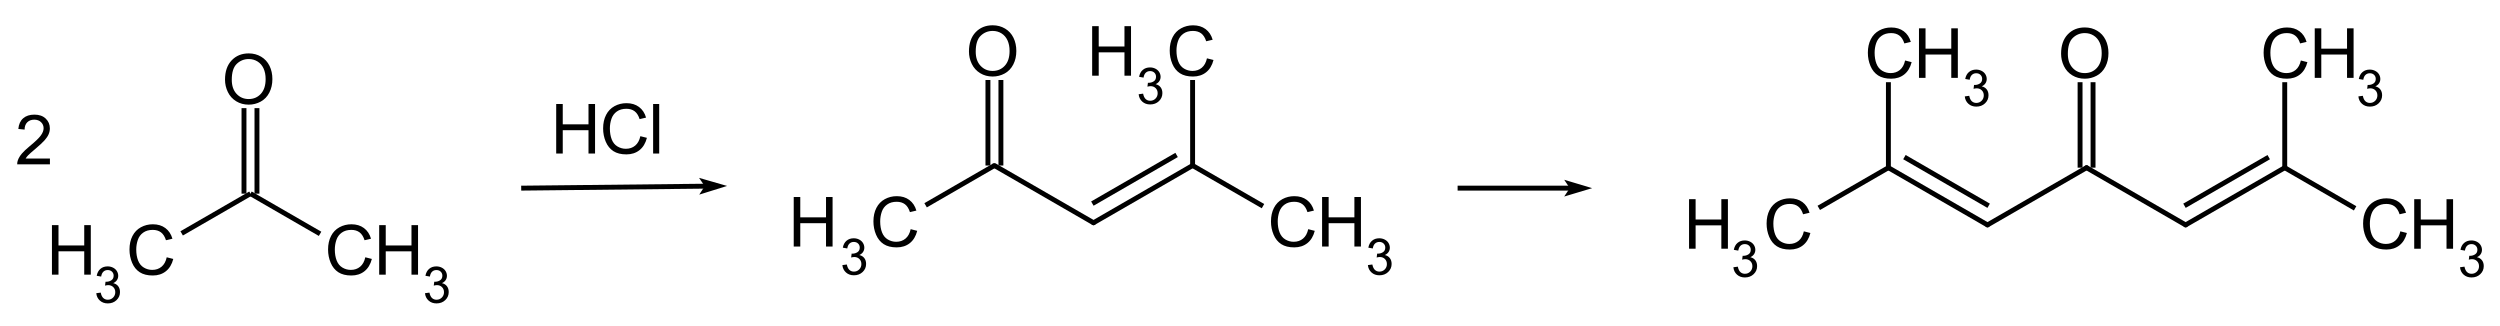 <?xml version="1.0" encoding="UTF-8"?>
<svg xmlns="http://www.w3.org/2000/svg" xmlns:xlink="http://www.w3.org/1999/xlink" width="867pt" height="113pt" viewBox="0 0 867 113" version="1.1">
<g id="surface0">
<path style="stroke: none; fill-rule: evenodd; fill: rgb(0%,0%,0%); opacity: 0;" d="M 15.75 73.5 L 62.25 73.5 L 62.25 96 L 15.75 96 Z M 15.75 73.5 "/>
<path style="fill: none; stroke-width: 0.75; stroke-linecap: butt; stroke-linejoin: miter; stroke: rgb(0%,0%,0%); opacity: 0;stroke-miterlimit: 10;" d="M 15.75 73.5 L 62.25 73.5 L 62.25 96 L 15.75 96 Z M 15.75 73.5 " transform="matrix(1,0,0,1,0,0)"/>
<path style="stroke: none; fill-rule: evenodd; fill: rgb(0%,0%,0%); opacity: 0;" d="M 111.75 73.5 L 147.75 73.5 L 147.75 96 L 111.75 96 Z M 111.75 73.5 "/>
<path style="fill: none; stroke-width: 0.75; stroke-linecap: butt; stroke-linejoin: miter; stroke: rgb(0%,0%,0%); opacity: 0;stroke-miterlimit: 10;" d="M 111.75 73.5 L 147.75 73.5 L 147.75 96 L 111.75 96 Z M 111.75 73.5 " transform="matrix(1,0,0,1,0,0)"/>
<path style="stroke: none; fill-rule: evenodd; fill: rgb(0%,0%,0%); opacity: 0;" d="M 76.5 14.25 L 96.75 14.25 L 96.75 36.75 L 76.5 36.75 Z M 76.5 14.25 "/>
<path style="fill: none; stroke-width: 0.75; stroke-linecap: butt; stroke-linejoin: miter; stroke: rgb(0%,0%,0%); opacity: 0;stroke-miterlimit: 10;" d="M 76.5 14.25 L 96.75 14.25 L 96.75 36.75 L 76.5 36.75 Z M 76.5 14.25 " transform="matrix(1,0,0,1,0,0)"/>
<path style="fill: none; stroke-width: 1.701; stroke-linecap: butt; stroke-linejoin: round; stroke: rgb(0%,0%,0%); opacity: 1;stroke-miterlimit: 10;" d="M 63 80.936 L 86.865 67.155 " transform="matrix(1,0,0,1,0,0)"/>
<path style="fill: none; stroke-width: 1.701; stroke-linecap: butt; stroke-linejoin: round; stroke: rgb(0%,0%,0%); opacity: 1;stroke-miterlimit: 10;" d="M 86.865 67.155 L 111 81.092 " transform="matrix(1,0,0,1,0,0)"/>
<path style="fill: none; stroke-width: 1.701; stroke-linecap: butt; stroke-linejoin: round; stroke: rgb(0%,0%,0%); opacity: 1;stroke-miterlimit: 10;" d="M 84.615 67.155 L 84.615 37.5 " transform="matrix(1,0,0,1,0,0)"/>
<path style="fill: none; stroke-width: 1.701; stroke-linecap: butt; stroke-linejoin: round; stroke: rgb(0%,0%,0%); opacity: 1;stroke-miterlimit: 10;" d="M 89.115 67.155 L 89.115 37.5 " transform="matrix(1,0,0,1,0,0)"/>
<path style="stroke: none; fill-rule: evenodd; fill: rgb(0%,0%,0%); opacity: 1;" d="M 18.013 95.25 L 18.013 78.073 L 20.286 78.073 L 20.286 85.126 L 29.214 85.126 L 29.214 78.073 L 31.487 78.073 L 31.487 95.25 L 29.214 95.25 L 29.214 87.153 L 20.286 87.153 L 20.286 95.25 Z M 33.421 95.25 "/>
<path style="stroke: none; fill-rule: evenodd; fill: rgb(0%,0%,0%); opacity: 1;" d="M 33.386 101.683 L 34.929 101.477 C 35.106 102.352 35.407 102.982 35.833 103.367 C 36.259 103.753 36.777 103.946 37.389 103.946 C 38.114 103.946 38.727 103.694 39.227 103.192 C 39.727 102.689 39.977 102.066 39.977 101.323 C 39.977 100.615 39.745 100.03 39.283 99.57 C 38.82 99.111 38.231 98.881 37.517 98.881 C 37.226 98.881 36.863 98.938 36.429 99.052 L 36.6 97.698 C 36.703 97.709 36.786 97.715 36.849 97.715 C 37.506 97.715 38.097 97.544 38.623 97.201 C 39.148 96.858 39.411 96.329 39.411 95.615 C 39.411 95.049 39.22 94.581 38.837 94.21 C 38.454 93.838 37.96 93.652 37.354 93.652 C 36.754 93.652 36.254 93.841 35.854 94.218 C 35.454 94.595 35.197 95.161 35.083 95.915 L 33.54 95.641 C 33.729 94.607 34.157 93.805 34.826 93.237 C 35.494 92.668 36.326 92.384 37.32 92.384 C 38.006 92.384 38.637 92.531 39.214 92.825 C 39.791 93.12 40.233 93.521 40.538 94.03 C 40.844 94.538 40.997 95.078 40.997 95.649 C 40.997 96.192 40.851 96.686 40.56 97.132 C 40.268 97.578 39.837 97.932 39.266 98.195 C 40.008 98.366 40.585 98.722 40.997 99.262 C 41.408 99.802 41.614 100.478 41.614 101.289 C 41.614 102.386 41.214 103.316 40.414 104.079 C 39.614 104.841 38.603 105.223 37.38 105.223 C 36.277 105.223 35.362 104.894 34.633 104.237 C 33.905 103.58 33.489 102.729 33.386 101.683 Z M 42.411 105 "/>
<path style="stroke: none; fill-rule: evenodd; fill: rgb(0%,0%,0%); opacity: 1;" d="M 57.82 89.227 L 60.093 89.802 C 59.616 91.668 58.759 93.092 57.521 94.072 C 56.283 95.053 54.769 95.543 52.98 95.543 C 51.129 95.543 49.623 95.166 48.463 94.412 C 47.303 93.658 46.421 92.567 45.815 91.137 C 45.21 89.708 44.907 88.173 44.907 86.532 C 44.907 84.744 45.249 83.183 45.933 81.851 C 46.616 80.52 47.589 79.508 48.85 78.817 C 50.112 78.125 51.5 77.78 53.016 77.78 C 54.734 77.78 56.179 78.217 57.351 79.092 C 58.523 79.967 59.339 81.197 59.8 82.783 L 57.562 83.31 C 57.163 82.06 56.585 81.15 55.828 80.58 C 55.07 80.01 54.117 79.725 52.969 79.725 C 51.649 79.725 50.545 80.041 49.659 80.674 C 48.772 81.307 48.149 82.156 47.79 83.222 C 47.43 84.289 47.251 85.388 47.251 86.521 C 47.251 87.981 47.464 89.257 47.889 90.346 C 48.315 91.436 48.977 92.25 49.875 92.789 C 50.774 93.328 51.746 93.598 52.793 93.598 C 54.066 93.598 55.144 93.231 56.027 92.496 C 56.91 91.762 57.507 90.673 57.82 89.227 Z M 61.042 95.25 "/>
<path style="stroke: none; fill-rule: evenodd; fill: rgb(0%,0%,0%); opacity: 0;" d="M 15.75 73.5 L 62.25 73.5 L 62.25 100.5 L 15.75 100.5 Z M 15.75 73.5 "/>
<path style="fill: none; stroke-width: 0.75; stroke-linecap: butt; stroke-linejoin: miter; stroke: rgb(0%,0%,0%); opacity: 0;stroke-miterlimit: 10;" d="M 15.75 73.5 L 62.25 73.5 L 62.25 100.5 L 15.75 100.5 Z M 15.75 73.5 " transform="matrix(1,0,0,1,0,0)"/>
<path style="stroke: none; fill-rule: evenodd; fill: rgb(0%,0%,0%); opacity: 1;" d="M 126.687 89.227 L 128.96 89.802 C 128.483 91.668 127.626 93.092 126.388 94.072 C 125.15 95.053 123.636 95.543 121.848 95.543 C 119.996 95.543 118.491 95.166 117.331 94.412 C 116.171 93.658 115.288 92.567 114.682 91.137 C 114.077 89.708 113.774 88.173 113.774 86.532 C 113.774 84.744 114.116 83.183 114.8 81.851 C 115.483 80.52 116.456 79.508 117.717 78.817 C 118.979 78.125 120.367 77.78 121.883 77.78 C 123.601 77.78 125.046 78.217 126.218 79.092 C 127.39 79.967 128.206 81.197 128.667 82.783 L 126.429 83.31 C 126.031 82.06 125.452 81.15 124.695 80.58 C 123.937 80.01 122.984 79.725 121.836 79.725 C 120.516 79.725 119.412 80.041 118.526 80.674 C 117.639 81.307 117.016 82.156 116.657 83.222 C 116.297 84.289 116.118 85.388 116.118 86.521 C 116.118 87.981 116.331 89.257 116.756 90.346 C 117.182 91.436 117.844 92.25 118.742 92.789 C 119.641 93.328 120.613 93.598 121.66 93.598 C 122.933 93.598 124.011 93.231 124.894 92.496 C 125.777 91.762 126.374 90.673 126.687 89.227 Z M 131.501 95.25 L 131.501 78.073 L 133.774 78.073 L 133.774 85.126 L 142.702 85.126 L 142.702 78.073 L 144.976 78.073 L 144.976 95.25 L 142.702 95.25 L 142.702 87.153 L 133.774 87.153 L 133.774 95.25 Z M 146.909 95.25 "/>
<path style="stroke: none; fill-rule: evenodd; fill: rgb(0%,0%,0%); opacity: 1;" d="M 147.386 101.683 L 148.929 101.477 C 149.106 102.352 149.407 102.982 149.833 103.367 C 150.259 103.753 150.777 103.946 151.389 103.946 C 152.114 103.946 152.727 103.694 153.227 103.192 C 153.727 102.689 153.977 102.066 153.977 101.323 C 153.977 100.615 153.745 100.03 153.283 99.57 C 152.82 99.111 152.231 98.881 151.517 98.881 C 151.226 98.881 150.863 98.938 150.429 99.052 L 150.6 97.698 C 150.703 97.709 150.786 97.715 150.849 97.715 C 151.506 97.715 152.097 97.544 152.623 97.201 C 153.148 96.858 153.411 96.329 153.411 95.615 C 153.411 95.049 153.22 94.581 152.837 94.21 C 152.454 93.838 151.96 93.652 151.354 93.652 C 150.754 93.652 150.254 93.841 149.854 94.218 C 149.454 94.595 149.197 95.161 149.083 95.915 L 147.54 95.641 C 147.729 94.607 148.157 93.805 148.826 93.237 C 149.494 92.668 150.326 92.384 151.32 92.384 C 152.006 92.384 152.637 92.531 153.214 92.825 C 153.791 93.12 154.233 93.521 154.538 94.03 C 154.844 94.538 154.997 95.078 154.997 95.649 C 154.997 96.192 154.851 96.686 154.56 97.132 C 154.268 97.578 153.837 97.932 153.266 98.195 C 154.008 98.366 154.585 98.722 154.997 99.262 C 155.408 99.802 155.614 100.478 155.614 101.289 C 155.614 102.386 155.214 103.316 154.414 104.079 C 153.614 104.841 152.603 105.223 151.38 105.223 C 150.277 105.223 149.362 104.894 148.633 104.237 C 147.905 103.58 147.489 102.729 147.386 101.683 Z M 156.411 105 "/>
<path style="stroke: none; fill-rule: evenodd; fill: rgb(0%,0%,0%); opacity: 0;" d="M 111.75 73.5 L 147.75 73.5 L 147.75 100.5 L 111.75 100.5 Z M 111.75 73.5 "/>
<path style="fill: none; stroke-width: 0.75; stroke-linecap: butt; stroke-linejoin: miter; stroke: rgb(0%,0%,0%); opacity: 0;stroke-miterlimit: 10;" d="M 111.75 73.5 L 147.75 73.5 L 147.75 100.5 L 111.75 100.5 Z M 111.75 73.5 " transform="matrix(1,0,0,1,0,0)"/>
<path style="stroke: none; fill-rule: evenodd; fill: rgb(0%,0%,0%); opacity: 1;" d="M 78.036 27.634 C 78.036 24.783 78.802 22.551 80.333 20.938 C 81.864 19.325 83.84 18.518 86.262 18.518 C 87.847 18.518 89.277 18.897 90.55 19.655 C 91.823 20.412 92.794 21.469 93.462 22.824 C 94.13 24.179 94.464 25.716 94.464 27.435 C 94.464 29.177 94.112 30.735 93.409 32.11 C 92.706 33.485 91.71 34.526 90.421 35.233 C 89.132 35.939 87.742 36.293 86.25 36.293 C 84.633 36.293 83.188 35.902 81.915 35.121 C 80.641 34.34 79.677 33.274 79.02 31.922 C 78.364 30.571 78.036 29.142 78.036 27.634 Z M 80.38 27.669 C 80.38 29.739 80.936 31.37 82.049 32.561 C 83.163 33.752 84.559 34.348 86.238 34.348 C 87.949 34.348 89.357 33.746 90.462 32.543 C 91.568 31.34 92.12 29.634 92.12 27.423 C 92.12 26.025 91.884 24.804 91.411 23.761 C 90.939 22.719 90.247 21.91 89.337 21.336 C 88.427 20.762 87.406 20.475 86.273 20.475 C 84.664 20.475 83.28 21.027 82.12 22.133 C 80.96 23.238 80.38 25.084 80.38 27.669 Z M 95.542 36 "/>
<path style="stroke: none; fill-rule: evenodd; fill: rgb(0%,0%,0%); opacity: 0;" d="M 76.5 14.25 L 96.75 14.25 L 96.75 41.25 L 76.5 41.25 Z M 76.5 14.25 "/>
<path style="fill: none; stroke-width: 0.75; stroke-linecap: butt; stroke-linejoin: miter; stroke: rgb(0%,0%,0%); opacity: 0;stroke-miterlimit: 10;" d="M 76.5 14.25 L 96.75 14.25 L 96.75 41.25 L 76.5 41.25 Z M 76.5 14.25 " transform="matrix(1,0,0,1,0,0)"/>
<path style="stroke: none; fill-rule: evenodd; fill: rgb(0%,0%,0%); opacity: 0;" d="M 4.5 35.25 L 19.5 35.25 L 19.5 62.25 L 4.5 62.25 Z M 4.5 35.25 "/>
<path style="fill: none; stroke-width: 0.75; stroke-linecap: butt; stroke-linejoin: miter; stroke: rgb(0%,0%,0%); opacity: 0;stroke-miterlimit: 10;" d="M 4.5 35.25 L 19.5 35.25 L 19.5 62.25 L 4.5 62.25 Z M 4.5 35.25 " transform="matrix(1,0,0,1,0,0)"/>
<path style="stroke: none; fill-rule: evenodd; fill: rgb(0%,0%,0%); opacity: 1;" d="M 17.314 54.973 L 17.314 57 L 5.96 57 C 5.944 56.492 6.026 56.004 6.206 55.535 C 6.495 54.762 6.958 54 7.594 53.251 C 8.231 52.501 9.151 51.634 10.354 50.649 C 12.221 49.118 13.482 47.906 14.138 47.011 C 14.794 46.117 15.123 45.271 15.123 44.474 C 15.123 43.639 14.824 42.934 14.226 42.359 C 13.629 41.785 12.849 41.498 11.889 41.498 C 10.873 41.498 10.061 41.803 9.451 42.412 C 8.842 43.021 8.534 43.865 8.526 44.943 L 6.358 44.72 C 6.507 43.103 7.065 41.871 8.034 41.024 C 9.002 40.176 10.303 39.752 11.936 39.752 C 13.584 39.752 14.888 40.209 15.849 41.123 C 16.81 42.037 17.29 43.17 17.29 44.521 C 17.29 45.209 17.15 45.884 16.868 46.548 C 16.587 47.212 16.12 47.911 15.468 48.646 C 14.816 49.38 13.732 50.388 12.217 51.669 C 10.951 52.731 10.139 53.452 9.78 53.831 C 9.42 54.209 9.123 54.59 8.889 54.973 Z M 18.579 57 "/>
<path style="stroke: none; fill-rule: evenodd; fill: rgb(0%,0%,0%); opacity: 0;" d="M 4.5 35.25 L 19.5 35.25 L 19.5 62.25 L 4.5 62.25 Z M 4.5 35.25 "/>
<path style="fill: none; stroke-width: 0.75; stroke-linecap: butt; stroke-linejoin: miter; stroke: rgb(0%,0%,0%); opacity: 0;stroke-miterlimit: 10;" d="M 4.5 35.25 L 19.5 35.25 L 19.5 62.25 L 4.5 62.25 Z M 4.5 35.25 " transform="matrix(1,0,0,1,0,0)"/>
<path style="fill: none; stroke-width: 1.701; stroke-linecap: butt; stroke-linejoin: round; stroke: rgb(0%,0%,0%); opacity: 1;stroke-miterlimit: 10;" d="M 180.75 65.25 L 244.853 64.564 " transform="matrix(1,0,0,1,0,0)"/>
<path style="stroke: none; fill-rule: evenodd; fill: rgb(0%,0%,0%); opacity: 1;" d="M 250.852 64.5 L 243.329 62.33 L 244.853 64.564 L 243.377 66.83 Z M 250.852 64.5 "/>
<path style="fill: none; stroke-width: 0.75; stroke-linecap: butt; stroke-linejoin: miter; stroke: rgb(0%,0%,0%); opacity: 1;stroke-miterlimit: 10;" d="M 250.852 64.5 L 243.329 62.33 L 244.853 64.564 L 243.377 66.83 Z M 250.852 64.5 " transform="matrix(1,0,0,1,0,0)"/>
<path style="stroke: none; fill-rule: evenodd; fill: rgb(0%,0%,0%); opacity: 0;" d="M 190.5 31.5 L 231.75 31.5 L 231.75 58.5 L 190.5 58.5 Z M 190.5 31.5 "/>
<path style="fill: none; stroke-width: 0.75; stroke-linecap: butt; stroke-linejoin: miter; stroke: rgb(0%,0%,0%); opacity: 0;stroke-miterlimit: 10;" d="M 190.5 31.5 L 231.75 31.5 L 231.75 58.5 L 190.5 58.5 Z M 190.5 31.5 " transform="matrix(1,0,0,1,0,0)"/>
<path style="stroke: none; fill-rule: evenodd; fill: rgb(0%,0%,0%); opacity: 1;" d="M 192.889 53.25 L 192.889 36.073 L 195.162 36.073 L 195.162 43.126 L 204.09 43.126 L 204.09 36.073 L 206.364 36.073 L 206.364 53.25 L 204.09 53.25 L 204.09 45.153 L 195.162 45.153 L 195.162 53.25 Z M 222.075 47.227 L 224.348 47.802 C 223.871 49.668 223.014 51.092 221.776 52.072 C 220.538 53.053 219.024 53.543 217.235 53.543 C 215.384 53.543 213.878 53.166 212.718 52.412 C 211.558 51.658 210.676 50.567 210.07 49.137 C 209.465 47.708 209.162 46.173 209.162 44.532 C 209.162 42.744 209.504 41.183 210.188 39.851 C 210.871 38.52 211.844 37.508 213.105 36.817 C 214.367 36.125 215.755 35.78 217.271 35.78 C 218.989 35.78 220.434 36.217 221.606 37.092 C 222.778 37.967 223.594 39.197 224.055 40.783 L 221.817 41.31 C 221.418 40.06 220.84 39.15 220.083 38.58 C 219.325 38.01 218.372 37.725 217.224 37.725 C 215.904 37.725 214.8 38.041 213.914 38.674 C 213.027 39.307 212.404 40.156 212.045 41.222 C 211.685 42.289 211.506 43.388 211.506 44.521 C 211.506 45.981 211.719 47.257 212.144 48.346 C 212.57 49.436 213.232 50.25 214.13 50.789 C 215.029 51.328 216.001 51.598 217.048 51.598 C 218.321 51.598 219.399 51.231 220.282 50.496 C 221.165 49.762 221.762 48.673 222.075 47.227 Z M 226.502 53.25 L 226.502 36.073 L 228.611 36.073 L 228.611 53.25 Z M 230.298 53.25 "/>
<path style="stroke: none; fill-rule: evenodd; fill: rgb(0%,0%,0%); opacity: 0;" d="M 190.5 31.5 L 231.75 31.5 L 231.75 58.5 L 190.5 58.5 Z M 190.5 31.5 "/>
<path style="fill: none; stroke-width: 0.75; stroke-linecap: butt; stroke-linejoin: miter; stroke: rgb(0%,0%,0%); opacity: 0;stroke-miterlimit: 10;" d="M 190.5 31.5 L 231.75 31.5 L 231.75 58.5 L 190.5 58.5 Z M 190.5 31.5 " transform="matrix(1,0,0,1,0,0)"/>
<path style="stroke: none; fill-rule: evenodd; fill: rgb(0%,0%,0%); opacity: 0;" d="M 334.5 4.5 L 354.75 4.5 L 354.75 27 L 334.5 27 Z M 334.5 4.5 "/>
<path style="fill: none; stroke-width: 0.75; stroke-linecap: butt; stroke-linejoin: miter; stroke: rgb(0%,0%,0%); opacity: 0;stroke-miterlimit: 10;" d="M 334.5 4.5 L 354.75 4.5 L 354.75 27 L 334.5 27 Z M 334.5 4.5 " transform="matrix(1,0,0,1,0,0)"/>
<path style="stroke: none; fill-rule: evenodd; fill: rgb(0%,0%,0%); opacity: 0;" d="M 273 63.75 L 320.25 63.75 L 320.25 86.25 L 273 86.25 Z M 273 63.75 "/>
<path style="fill: none; stroke-width: 0.75; stroke-linecap: butt; stroke-linejoin: miter; stroke: rgb(0%,0%,0%); opacity: 0;stroke-miterlimit: 10;" d="M 273 63.75 L 320.25 63.75 L 320.25 86.25 L 273 86.25 Z M 273 63.75 " transform="matrix(1,0,0,1,0,0)"/>
<path style="stroke: none; fill-rule: evenodd; fill: rgb(0%,0%,0%); opacity: 0;" d="M 376.5 4.5 L 423 4.5 L 423 27 L 376.5 27 Z M 376.5 4.5 "/>
<path style="fill: none; stroke-width: 0.75; stroke-linecap: butt; stroke-linejoin: miter; stroke: rgb(0%,0%,0%); opacity: 0;stroke-miterlimit: 10;" d="M 376.5 4.5 L 423 4.5 L 423 27 L 376.5 27 Z M 376.5 4.5 " transform="matrix(1,0,0,1,0,0)"/>
<path style="stroke: none; fill-rule: evenodd; fill: rgb(0%,0%,0%); opacity: 0;" d="M 438.75 63.75 L 474.75 63.75 L 474.75 86.25 L 438.75 86.25 Z M 438.75 63.75 "/>
<path style="fill: none; stroke-width: 0.75; stroke-linecap: butt; stroke-linejoin: miter; stroke: rgb(0%,0%,0%); opacity: 0;stroke-miterlimit: 10;" d="M 438.75 63.75 L 474.75 63.75 L 474.75 86.25 L 438.75 86.25 Z M 438.75 63.75 " transform="matrix(1,0,0,1,0,0)"/>
<path style="fill: none; stroke-width: 1.701; stroke-linecap: round; stroke-linejoin: round; stroke: rgb(0%,0%,0%); opacity: 1;stroke-miterlimit: 10;" d="M 344.865 57.405 L 379.23 77.25 " transform="matrix(1,0,0,1,0,0)"/>
<path style="fill: none; stroke-width: 1.701; stroke-linecap: butt; stroke-linejoin: round; stroke: rgb(0%,0%,0%); opacity: 1;stroke-miterlimit: 10;" d="M 342.615 57.405 L 342.615 27.75 " transform="matrix(1,0,0,1,0,0)"/>
<path style="fill: none; stroke-width: 1.701; stroke-linecap: butt; stroke-linejoin: round; stroke: rgb(0%,0%,0%); opacity: 1;stroke-miterlimit: 10;" d="M 347.115 57.405 L 347.115 27.75 " transform="matrix(1,0,0,1,0,0)"/>
<path style="fill: none; stroke-width: 1.701; stroke-linecap: butt; stroke-linejoin: round; stroke: rgb(0%,0%,0%); opacity: 1;stroke-miterlimit: 10;" d="M 413.595 57.405 L 438 71.492 " transform="matrix(1,0,0,1,0,0)"/>
<path style="fill: none; stroke-width: 1.701; stroke-linecap: butt; stroke-linejoin: round; stroke: rgb(0%,0%,0%); opacity: 1;stroke-miterlimit: 10;" d="M 321 71.186 L 344.865 57.405 " transform="matrix(1,0,0,1,0,0)"/>
<path style="fill: none; stroke-width: 1.701; stroke-linecap: butt; stroke-linejoin: round; stroke: rgb(0%,0%,0%); opacity: 1;stroke-miterlimit: 10;" d="M 413.595 57.405 L 413.592 27.75 " transform="matrix(1,0,0,1,0,0)"/>
<path style="fill: none; stroke-width: 1.701; stroke-linecap: butt; stroke-linejoin: round; stroke: rgb(0%,0%,0%); opacity: 1;stroke-miterlimit: 10;" d="M 378.831 70.607 L 408.041 53.738 " transform="matrix(1,0,0,1,0,0)"/>
<path style="fill: none; stroke-width: 1.701; stroke-linecap: round; stroke-linejoin: round; stroke: rgb(0%,0%,0%); opacity: 1;stroke-miterlimit: 10;" d="M 379.23 77.25 L 413.595 57.405 " transform="matrix(1,0,0,1,0,0)"/>
<path style="stroke: none; fill-rule: evenodd; fill: rgb(0%,0%,0%); opacity: 1;" d="M 336.036 17.884 C 336.036 15.033 336.802 12.801 338.333 11.188 C 339.864 9.575 341.84 8.768 344.262 8.768 C 345.847 8.768 347.277 9.147 348.55 9.905 C 349.823 10.662 350.794 11.719 351.462 13.074 C 352.13 14.429 352.464 15.966 352.464 17.685 C 352.464 19.427 352.112 20.985 351.409 22.36 C 350.706 23.735 349.71 24.776 348.421 25.483 C 347.132 26.189 345.742 26.543 344.25 26.543 C 342.633 26.543 341.188 26.152 339.915 25.371 C 338.641 24.59 337.677 23.524 337.02 22.172 C 336.364 20.821 336.036 19.392 336.036 17.884 Z M 338.38 17.919 C 338.38 19.989 338.936 21.62 340.049 22.811 C 341.163 24.002 342.559 24.598 344.238 24.598 C 345.949 24.598 347.357 23.996 348.462 22.793 C 349.568 21.59 350.12 19.884 350.12 17.673 C 350.12 16.275 349.884 15.054 349.411 14.011 C 348.939 12.969 348.247 12.16 347.337 11.586 C 346.427 11.012 345.406 10.725 344.273 10.725 C 342.664 10.725 341.28 11.277 340.12 12.383 C 338.96 13.488 338.38 15.334 338.38 17.919 Z M 353.542 26.25 "/>
<path style="stroke: none; fill-rule: evenodd; fill: rgb(0%,0%,0%); opacity: 0;" d="M 334.5 4.5 L 354.75 4.5 L 354.75 31.5 L 334.5 31.5 Z M 334.5 4.5 "/>
<path style="fill: none; stroke-width: 0.75; stroke-linecap: round; stroke-linejoin: miter; stroke: rgb(0%,0%,0%); opacity: 0;stroke-miterlimit: 10;" d="M 334.5 4.5 L 354.75 4.5 L 354.75 31.5 L 334.5 31.5 Z M 334.5 4.5 " transform="matrix(1,0,0,1,0,0)"/>
<path style="stroke: none; fill-rule: evenodd; fill: rgb(0%,0%,0%); opacity: 1;" d="M 275.263 85.5 L 275.263 68.323 L 277.536 68.323 L 277.536 75.376 L 286.464 75.376 L 286.464 68.323 L 288.737 68.323 L 288.737 85.5 L 286.464 85.5 L 286.464 77.403 L 277.536 77.403 L 277.536 85.5 Z M 290.671 85.5 "/>
<path style="stroke: none; fill-rule: evenodd; fill: rgb(0%,0%,0%); opacity: 1;" d="M 292.136 91.933 L 293.679 91.727 C 293.856 92.602 294.157 93.232 294.583 93.617 C 295.009 94.003 295.527 94.196 296.139 94.196 C 296.864 94.196 297.477 93.944 297.977 93.442 C 298.477 92.939 298.727 92.316 298.727 91.573 C 298.727 90.865 298.495 90.28 298.033 89.82 C 297.57 89.361 296.981 89.131 296.267 89.131 C 295.976 89.131 295.613 89.188 295.179 89.302 L 295.35 87.948 C 295.453 87.959 295.536 87.965 295.599 87.965 C 296.256 87.965 296.847 87.794 297.373 87.451 C 297.898 87.108 298.161 86.579 298.161 85.865 C 298.161 85.299 297.97 84.831 297.587 84.46 C 297.204 84.088 296.71 83.902 296.104 83.902 C 295.504 83.902 295.004 84.091 294.604 84.468 C 294.204 84.845 293.947 85.411 293.833 86.165 L 292.29 85.891 C 292.479 84.857 292.907 84.055 293.576 83.487 C 294.244 82.918 295.076 82.634 296.07 82.634 C 296.756 82.634 297.387 82.781 297.964 83.075 C 298.541 83.37 298.983 83.771 299.288 84.28 C 299.594 84.788 299.747 85.328 299.747 85.899 C 299.747 86.442 299.601 86.936 299.31 87.382 C 299.018 87.828 298.587 88.182 298.016 88.445 C 298.758 88.616 299.335 88.972 299.747 89.512 C 300.158 90.052 300.364 90.728 300.364 91.539 C 300.364 92.636 299.964 93.566 299.164 94.329 C 298.364 95.091 297.353 95.473 296.13 95.473 C 295.027 95.473 294.112 95.144 293.383 94.487 C 292.655 93.83 292.239 92.979 292.136 91.933 Z M 301.161 95.25 "/>
<path style="stroke: none; fill-rule: evenodd; fill: rgb(0%,0%,0%); opacity: 1;" d="M 315.82 79.477 L 318.093 80.052 C 317.616 81.918 316.759 83.342 315.521 84.322 C 314.283 85.303 312.769 85.793 310.98 85.793 C 309.129 85.793 307.623 85.416 306.463 84.662 C 305.303 83.908 304.421 82.817 303.815 81.387 C 303.21 79.958 302.907 78.423 302.907 76.782 C 302.907 74.994 303.249 73.433 303.933 72.101 C 304.616 70.77 305.589 69.758 306.85 69.067 C 308.112 68.375 309.5 68.03 311.016 68.03 C 312.734 68.03 314.179 68.467 315.351 69.342 C 316.523 70.217 317.339 71.447 317.8 73.033 L 315.562 73.56 C 315.163 72.31 314.585 71.4 313.828 70.83 C 313.07 70.26 312.117 69.975 310.969 69.975 C 309.649 69.975 308.545 70.291 307.659 70.924 C 306.772 71.557 306.149 72.406 305.79 73.472 C 305.43 74.539 305.251 75.638 305.251 76.771 C 305.251 78.231 305.464 79.507 305.889 80.596 C 306.315 81.686 306.977 82.5 307.875 83.039 C 308.774 83.578 309.746 83.848 310.793 83.848 C 312.066 83.848 313.144 83.481 314.027 82.746 C 314.91 82.012 315.507 80.923 315.82 79.477 Z M 319.042 85.5 "/>
<path style="stroke: none; fill-rule: evenodd; fill: rgb(0%,0%,0%); opacity: 0;" d="M 273 63.75 L 320.25 63.75 L 320.25 90.75 L 273 90.75 Z M 273 63.75 "/>
<path style="fill: none; stroke-width: 0.75; stroke-linecap: round; stroke-linejoin: miter; stroke: rgb(0%,0%,0%); opacity: 0;stroke-miterlimit: 10;" d="M 273 63.75 L 320.25 63.75 L 320.25 90.75 L 273 90.75 Z M 273 63.75 " transform="matrix(1,0,0,1,0,0)"/>
<path style="stroke: none; fill-rule: evenodd; fill: rgb(0%,0%,0%); opacity: 1;" d="M 378.763 26.25 L 378.763 9.073 L 381.036 9.073 L 381.036 16.126 L 389.964 16.126 L 389.964 9.073 L 392.237 9.073 L 392.237 26.25 L 389.964 26.25 L 389.964 18.153 L 381.036 18.153 L 381.036 26.25 Z M 394.171 26.25 "/>
<path style="stroke: none; fill-rule: evenodd; fill: rgb(0%,0%,0%); opacity: 1;" d="M 394.886 32.683 L 396.429 32.477 C 396.606 33.352 396.907 33.982 397.333 34.367 C 397.759 34.753 398.277 34.946 398.889 34.946 C 399.614 34.946 400.227 34.694 400.727 34.192 C 401.227 33.689 401.477 33.066 401.477 32.323 C 401.477 31.615 401.245 31.03 400.783 30.57 C 400.32 30.111 399.731 29.881 399.017 29.881 C 398.726 29.881 398.363 29.938 397.929 30.052 L 398.1 28.698 C 398.203 28.709 398.286 28.715 398.349 28.715 C 399.006 28.715 399.597 28.544 400.123 28.201 C 400.648 27.858 400.911 27.329 400.911 26.615 C 400.911 26.049 400.72 25.581 400.337 25.21 C 399.954 24.838 399.46 24.652 398.854 24.652 C 398.254 24.652 397.754 24.841 397.354 25.218 C 396.954 25.595 396.697 26.161 396.583 26.915 L 395.04 26.641 C 395.229 25.607 395.657 24.805 396.326 24.237 C 396.994 23.668 397.826 23.384 398.82 23.384 C 399.506 23.384 400.137 23.531 400.714 23.825 C 401.291 24.12 401.733 24.521 402.038 25.03 C 402.344 25.538 402.497 26.078 402.497 26.649 C 402.497 27.192 402.351 27.686 402.06 28.132 C 401.768 28.578 401.337 28.932 400.766 29.195 C 401.508 29.366 402.085 29.722 402.497 30.262 C 402.908 30.802 403.114 31.478 403.114 32.289 C 403.114 33.386 402.714 34.316 401.914 35.079 C 401.114 35.841 400.103 36.223 398.88 36.223 C 397.777 36.223 396.862 35.894 396.133 35.237 C 395.405 34.58 394.989 33.729 394.886 32.683 Z M 403.911 36 "/>
<path style="stroke: none; fill-rule: evenodd; fill: rgb(0%,0%,0%); opacity: 1;" d="M 418.57 20.227 L 420.843 20.802 C 420.366 22.668 419.509 24.092 418.271 25.072 C 417.033 26.053 415.519 26.543 413.73 26.543 C 411.879 26.543 410.373 26.166 409.213 25.412 C 408.053 24.658 407.171 23.567 406.565 22.137 C 405.96 20.708 405.657 19.173 405.657 17.532 C 405.657 15.744 405.999 14.183 406.683 12.851 C 407.366 11.52 408.339 10.508 409.6 9.817 C 410.862 9.125 412.25 8.78 413.766 8.78 C 415.484 8.78 416.929 9.217 418.101 10.092 C 419.273 10.967 420.089 12.197 420.55 13.783 L 418.312 14.31 C 417.913 13.06 417.335 12.15 416.578 11.58 C 415.82 11.01 414.867 10.725 413.719 10.725 C 412.399 10.725 411.295 11.041 410.409 11.674 C 409.522 12.307 408.899 13.156 408.54 14.222 C 408.18 15.289 408.001 16.388 408.001 17.521 C 408.001 18.981 408.214 20.257 408.639 21.346 C 409.065 22.436 409.727 23.25 410.625 23.789 C 411.524 24.328 412.496 24.598 413.543 24.598 C 414.816 24.598 415.894 24.231 416.777 23.496 C 417.66 22.762 418.257 21.673 418.57 20.227 Z M 421.792 26.25 "/>
<path style="stroke: none; fill-rule: evenodd; fill: rgb(0%,0%,0%); opacity: 0;" d="M 376.5 4.5 L 423 4.5 L 423 31.5 L 376.5 31.5 Z M 376.5 4.5 "/>
<path style="fill: none; stroke-width: 0.75; stroke-linecap: round; stroke-linejoin: miter; stroke: rgb(0%,0%,0%); opacity: 0;stroke-miterlimit: 10;" d="M 376.5 4.5 L 423 4.5 L 423 31.5 L 376.5 31.5 Z M 376.5 4.5 " transform="matrix(1,0,0,1,0,0)"/>
<path style="stroke: none; fill-rule: evenodd; fill: rgb(0%,0%,0%); opacity: 1;" d="M 453.687 79.477 L 455.96 80.052 C 455.483 81.918 454.626 83.342 453.388 84.322 C 452.15 85.303 450.636 85.793 448.848 85.793 C 446.996 85.793 445.491 85.416 444.331 84.662 C 443.171 83.908 442.288 82.817 441.682 81.387 C 441.077 79.958 440.774 78.423 440.774 76.782 C 440.774 74.994 441.116 73.433 441.8 72.101 C 442.483 70.77 443.456 69.758 444.717 69.067 C 445.979 68.375 447.367 68.03 448.883 68.03 C 450.601 68.03 452.046 68.467 453.218 69.342 C 454.39 70.217 455.206 71.447 455.667 73.033 L 453.429 73.56 C 453.031 72.31 452.452 71.4 451.695 70.83 C 450.937 70.26 449.984 69.975 448.836 69.975 C 447.516 69.975 446.412 70.291 445.526 70.924 C 444.639 71.557 444.016 72.406 443.657 73.472 C 443.297 74.539 443.118 75.638 443.118 76.771 C 443.118 78.231 443.331 79.507 443.756 80.596 C 444.182 81.686 444.844 82.5 445.742 83.039 C 446.641 83.578 447.613 83.848 448.66 83.848 C 449.933 83.848 451.011 83.481 451.894 82.746 C 452.777 82.012 453.374 80.923 453.687 79.477 Z M 458.501 85.5 L 458.501 68.323 L 460.774 68.323 L 460.774 75.376 L 469.702 75.376 L 469.702 68.323 L 471.976 68.323 L 471.976 85.5 L 469.702 85.5 L 469.702 77.403 L 460.774 77.403 L 460.774 85.5 Z M 473.909 85.5 "/>
<path style="stroke: none; fill-rule: evenodd; fill: rgb(0%,0%,0%); opacity: 1;" d="M 474.386 91.933 L 475.929 91.727 C 476.106 92.602 476.407 93.232 476.833 93.617 C 477.259 94.003 477.777 94.196 478.389 94.196 C 479.114 94.196 479.727 93.944 480.227 93.442 C 480.727 92.939 480.977 92.316 480.977 91.573 C 480.977 90.865 480.745 90.28 480.283 89.82 C 479.82 89.361 479.231 89.131 478.517 89.131 C 478.226 89.131 477.863 89.188 477.429 89.302 L 477.6 87.948 C 477.703 87.959 477.786 87.965 477.849 87.965 C 478.506 87.965 479.097 87.794 479.623 87.451 C 480.148 87.108 480.411 86.579 480.411 85.865 C 480.411 85.299 480.22 84.831 479.837 84.46 C 479.454 84.088 478.96 83.902 478.354 83.902 C 477.754 83.902 477.254 84.091 476.854 84.468 C 476.454 84.845 476.197 85.411 476.083 86.165 L 474.54 85.891 C 474.729 84.857 475.157 84.055 475.826 83.487 C 476.494 82.918 477.326 82.634 478.32 82.634 C 479.006 82.634 479.637 82.781 480.214 83.075 C 480.791 83.37 481.233 83.771 481.538 84.28 C 481.844 84.788 481.997 85.328 481.997 85.899 C 481.997 86.442 481.851 86.936 481.56 87.382 C 481.268 87.828 480.837 88.182 480.266 88.445 C 481.008 88.616 481.585 88.972 481.997 89.512 C 482.408 90.052 482.614 90.728 482.614 91.539 C 482.614 92.636 482.214 93.566 481.414 94.329 C 480.614 95.091 479.603 95.473 478.38 95.473 C 477.277 95.473 476.362 95.144 475.633 94.487 C 474.905 93.83 474.489 92.979 474.386 91.933 Z M 483.411 95.25 "/>
<path style="stroke: none; fill-rule: evenodd; fill: rgb(0%,0%,0%); opacity: 0;" d="M 438.75 63.75 L 474.75 63.75 L 474.75 90.75 L 438.75 90.75 Z M 438.75 63.75 "/>
<path style="fill: none; stroke-width: 0.75; stroke-linecap: round; stroke-linejoin: miter; stroke: rgb(0%,0%,0%); opacity: 0;stroke-miterlimit: 10;" d="M 438.75 63.75 L 474.75 63.75 L 474.75 90.75 L 438.75 90.75 Z M 438.75 63.75 " transform="matrix(1,0,0,1,0,0)"/>
<path style="fill: none; stroke-width: 1.701; stroke-linecap: butt; stroke-linejoin: round; stroke: rgb(0%,0%,0%); opacity: 1;stroke-miterlimit: 10;" d="M 505.5 65.25 L 544.852 65.25 " transform="matrix(1,0,0,1,0,0)"/>
<path style="stroke: none; fill-rule: evenodd; fill: rgb(0%,0%,0%); opacity: 1;" d="M 550.852 65.25 L 543.352 63 L 544.852 65.25 L 543.352 67.5 Z M 550.852 65.25 "/>
<path style="fill: none; stroke-width: 0.75; stroke-linecap: butt; stroke-linejoin: miter; stroke: rgb(0%,0%,0%); opacity: 1;stroke-miterlimit: 10;" d="M 550.852 65.25 L 543.352 63 L 544.852 65.25 L 543.352 67.5 Z M 550.852 65.25 " transform="matrix(1,0,0,1,0,0)"/>
<path style="stroke: none; fill-rule: evenodd; fill: rgb(0%,0%,0%); opacity: 0;" d="M 713.25 5.25 L 733.5 5.25 L 733.5 27.75 L 713.25 27.75 Z M 713.25 5.25 "/>
<path style="fill: none; stroke-width: 0.75; stroke-linecap: butt; stroke-linejoin: miter; stroke: rgb(0%,0%,0%); opacity: 0;stroke-miterlimit: 10;" d="M 713.25 5.25 L 733.5 5.25 L 733.5 27.75 L 713.25 27.75 Z M 713.25 5.25 " transform="matrix(1,0,0,1,0,0)"/>
<path style="stroke: none; fill-rule: evenodd; fill: rgb(0%,0%,0%); opacity: 0;" d="M 583.5 64.5 L 630 64.5 L 630 87 L 583.5 87 Z M 583.5 64.5 "/>
<path style="fill: none; stroke-width: 0.75; stroke-linecap: butt; stroke-linejoin: miter; stroke: rgb(0%,0%,0%); opacity: 0;stroke-miterlimit: 10;" d="M 583.5 64.5 L 630 64.5 L 630 87 L 583.5 87 Z M 583.5 64.5 " transform="matrix(1,0,0,1,0,0)"/>
<path style="stroke: none; fill-rule: evenodd; fill: rgb(0%,0%,0%); opacity: 0;" d="M 645.75 5.25 L 681.75 5.25 L 681.75 27.75 L 645.75 27.75 Z M 645.75 5.25 "/>
<path style="fill: none; stroke-width: 0.75; stroke-linecap: butt; stroke-linejoin: miter; stroke: rgb(0%,0%,0%); opacity: 0;stroke-miterlimit: 10;" d="M 645.75 5.25 L 681.75 5.25 L 681.75 27.75 L 645.75 27.75 Z M 645.75 5.25 " transform="matrix(1,0,0,1,0,0)"/>
<path style="stroke: none; fill-rule: evenodd; fill: rgb(0%,0%,0%); opacity: 0;" d="M 783 5.25 L 819 5.25 L 819 27.75 L 783 27.75 Z M 783 5.25 "/>
<path style="fill: none; stroke-width: 0.75; stroke-linecap: butt; stroke-linejoin: miter; stroke: rgb(0%,0%,0%); opacity: 0;stroke-miterlimit: 10;" d="M 783 5.25 L 819 5.25 L 819 27.75 L 783 27.75 Z M 783 5.25 " transform="matrix(1,0,0,1,0,0)"/>
<path style="stroke: none; fill-rule: evenodd; fill: rgb(0%,0%,0%); opacity: 0;" d="M 817.5 64.5 L 853.5 64.5 L 853.5 87 L 817.5 87 Z M 817.5 64.5 "/>
<path style="fill: none; stroke-width: 0.75; stroke-linecap: butt; stroke-linejoin: miter; stroke: rgb(0%,0%,0%); opacity: 0;stroke-miterlimit: 10;" d="M 817.5 64.5 L 853.5 64.5 L 853.5 87 L 817.5 87 Z M 817.5 64.5 " transform="matrix(1,0,0,1,0,0)"/>
<path style="fill: none; stroke-width: 1.701; stroke-linecap: round; stroke-linejoin: round; stroke: rgb(0%,0%,0%); opacity: 1;stroke-miterlimit: 10;" d="M 689.263 78 L 723.619 58.157 " transform="matrix(1,0,0,1,0,0)"/>
<path style="fill: none; stroke-width: 1.701; stroke-linecap: butt; stroke-linejoin: round; stroke: rgb(0%,0%,0%); opacity: 1;stroke-miterlimit: 10;" d="M 721.369 58.157 L 721.369 28.5 " transform="matrix(1,0,0,1,0,0)"/>
<path style="fill: none; stroke-width: 1.701; stroke-linecap: butt; stroke-linejoin: round; stroke: rgb(0%,0%,0%); opacity: 1;stroke-miterlimit: 10;" d="M 725.869 58.157 L 725.869 28.5 " transform="matrix(1,0,0,1,0,0)"/>
<path style="fill: none; stroke-width: 1.701; stroke-linecap: butt; stroke-linejoin: round; stroke: rgb(0%,0%,0%); opacity: 1;stroke-miterlimit: 10;" d="M 654.898 58.155 L 654.901 28.5 " transform="matrix(1,0,0,1,0,0)"/>
<path style="fill: none; stroke-width: 1.701; stroke-linecap: butt; stroke-linejoin: round; stroke: rgb(0%,0%,0%); opacity: 1;stroke-miterlimit: 10;" d="M 792.346 58.163 L 816.75 72.255 " transform="matrix(1,0,0,1,0,0)"/>
<path style="fill: none; stroke-width: 1.701; stroke-linecap: butt; stroke-linejoin: round; stroke: rgb(0%,0%,0%); opacity: 1;stroke-miterlimit: 10;" d="M 689.662 71.357 L 660.452 54.488 " transform="matrix(1,0,0,1,0,0)"/>
<path style="fill: none; stroke-width: 1.701; stroke-linecap: round; stroke-linejoin: round; stroke: rgb(0%,0%,0%); opacity: 1;stroke-miterlimit: 10;" d="M 689.263 78 L 654.898 58.155 " transform="matrix(1,0,0,1,0,0)"/>
<path style="fill: none; stroke-width: 1.701; stroke-linecap: butt; stroke-linejoin: round; stroke: rgb(0%,0%,0%); opacity: 1;stroke-miterlimit: 10;" d="M 792.346 58.163 L 792.346 28.5 " transform="matrix(1,0,0,1,0,0)"/>
<path style="fill: none; stroke-width: 1.701; stroke-linecap: round; stroke-linejoin: round; stroke: rgb(0%,0%,0%); opacity: 1;stroke-miterlimit: 10;" d="M 723.619 58.157 L 757.975 78 " transform="matrix(1,0,0,1,0,0)"/>
<path style="fill: none; stroke-width: 1.701; stroke-linecap: butt; stroke-linejoin: round; stroke: rgb(0%,0%,0%); opacity: 1;stroke-miterlimit: 10;" d="M 654.898 58.155 L 630.75 72.094 " transform="matrix(1,0,0,1,0,0)"/>
<path style="fill: none; stroke-width: 1.701; stroke-linecap: butt; stroke-linejoin: round; stroke: rgb(0%,0%,0%); opacity: 1;stroke-miterlimit: 10;" d="M 757.577 71.357 L 786.793 54.495 " transform="matrix(1,0,0,1,0,0)"/>
<path style="fill: none; stroke-width: 1.701; stroke-linecap: round; stroke-linejoin: round; stroke: rgb(0%,0%,0%); opacity: 1;stroke-miterlimit: 10;" d="M 757.975 78 L 792.346 58.163 " transform="matrix(1,0,0,1,0,0)"/>
<path style="stroke: none; fill-rule: evenodd; fill: rgb(0%,0%,0%); opacity: 1;" d="M 714.786 18.634 C 714.786 15.783 715.552 13.551 717.083 11.938 C 718.614 10.325 720.59 9.518 723.012 9.518 C 724.597 9.518 726.027 9.897 727.3 10.655 C 728.573 11.412 729.544 12.469 730.212 13.824 C 730.88 15.179 731.214 16.716 731.214 18.435 C 731.214 20.177 730.862 21.735 730.159 23.11 C 729.456 24.485 728.46 25.526 727.171 26.233 C 725.882 26.939 724.492 27.293 723 27.293 C 721.383 27.293 719.938 26.902 718.665 26.121 C 717.391 25.34 716.427 24.274 715.77 22.922 C 715.114 21.571 714.786 20.142 714.786 18.634 Z M 717.13 18.669 C 717.13 20.739 717.686 22.37 718.799 23.561 C 719.913 24.752 721.309 25.348 722.988 25.348 C 724.699 25.348 726.107 24.746 727.212 23.543 C 728.318 22.34 728.87 20.634 728.87 18.423 C 728.87 17.025 728.634 15.804 728.161 14.761 C 727.689 13.719 726.997 12.91 726.087 12.336 C 725.177 11.762 724.156 11.475 723.023 11.475 C 721.414 11.475 720.03 12.027 718.87 13.133 C 717.71 14.238 717.13 16.084 717.13 18.669 Z M 732.292 27 "/>
<path style="stroke: none; fill-rule: evenodd; fill: rgb(0%,0%,0%); opacity: 0;" d="M 713.25 5.25 L 733.5 5.25 L 733.5 32.25 L 713.25 32.25 Z M 713.25 5.25 "/>
<path style="fill: none; stroke-width: 0.75; stroke-linecap: round; stroke-linejoin: miter; stroke: rgb(0%,0%,0%); opacity: 0;stroke-miterlimit: 10;" d="M 713.25 5.25 L 733.5 5.25 L 733.5 32.25 L 713.25 32.25 Z M 713.25 5.25 " transform="matrix(1,0,0,1,0,0)"/>
<path style="stroke: none; fill-rule: evenodd; fill: rgb(0%,0%,0%); opacity: 1;" d="M 585.763 86.25 L 585.763 69.073 L 588.036 69.073 L 588.036 76.126 L 596.964 76.126 L 596.964 69.073 L 599.237 69.073 L 599.237 86.25 L 596.964 86.25 L 596.964 78.153 L 588.036 78.153 L 588.036 86.25 Z M 601.171 86.25 "/>
<path style="stroke: none; fill-rule: evenodd; fill: rgb(0%,0%,0%); opacity: 1;" d="M 601.136 92.683 L 602.679 92.477 C 602.856 93.352 603.157 93.982 603.583 94.367 C 604.009 94.753 604.527 94.946 605.139 94.946 C 605.864 94.946 606.477 94.694 606.977 94.192 C 607.477 93.689 607.727 93.066 607.727 92.323 C 607.727 91.615 607.495 91.03 607.033 90.57 C 606.57 90.111 605.981 89.881 605.267 89.881 C 604.976 89.881 604.613 89.938 604.179 90.052 L 604.35 88.698 C 604.453 88.709 604.536 88.715 604.599 88.715 C 605.256 88.715 605.847 88.544 606.373 88.201 C 606.898 87.858 607.161 87.329 607.161 86.615 C 607.161 86.049 606.97 85.581 606.587 85.21 C 606.204 84.838 605.71 84.652 605.104 84.652 C 604.504 84.652 604.004 84.841 603.604 85.218 C 603.204 85.595 602.947 86.161 602.833 86.915 L 601.29 86.641 C 601.479 85.607 601.907 84.805 602.576 84.237 C 603.244 83.668 604.076 83.384 605.07 83.384 C 605.756 83.384 606.387 83.531 606.964 83.825 C 607.541 84.12 607.983 84.521 608.288 85.03 C 608.594 85.538 608.747 86.078 608.747 86.649 C 608.747 87.192 608.601 87.686 608.31 88.132 C 608.018 88.578 607.587 88.932 607.016 89.195 C 607.758 89.366 608.335 89.722 608.747 90.262 C 609.158 90.802 609.364 91.478 609.364 92.289 C 609.364 93.386 608.964 94.316 608.164 95.079 C 607.364 95.841 606.353 96.223 605.13 96.223 C 604.027 96.223 603.112 95.894 602.383 95.237 C 601.655 94.58 601.239 93.729 601.136 92.683 Z M 610.161 96 "/>
<path style="stroke: none; fill-rule: evenodd; fill: rgb(0%,0%,0%); opacity: 1;" d="M 625.57 80.227 L 627.843 80.802 C 627.366 82.668 626.509 84.092 625.271 85.072 C 624.033 86.053 622.519 86.543 620.73 86.543 C 618.879 86.543 617.373 86.166 616.213 85.412 C 615.053 84.658 614.171 83.567 613.565 82.137 C 612.96 80.708 612.657 79.173 612.657 77.532 C 612.657 75.744 612.999 74.183 613.683 72.851 C 614.366 71.52 615.339 70.508 616.6 69.817 C 617.862 69.125 619.25 68.78 620.766 68.78 C 622.484 68.78 623.929 69.217 625.101 70.092 C 626.273 70.967 627.089 72.197 627.55 73.783 L 625.312 74.31 C 624.913 73.06 624.335 72.15 623.578 71.58 C 622.82 71.01 621.867 70.725 620.719 70.725 C 619.399 70.725 618.295 71.041 617.409 71.674 C 616.522 72.307 615.899 73.156 615.54 74.222 C 615.18 75.289 615.001 76.388 615.001 77.521 C 615.001 78.981 615.214 80.257 615.639 81.346 C 616.065 82.436 616.727 83.25 617.625 83.789 C 618.524 84.328 619.496 84.598 620.543 84.598 C 621.816 84.598 622.894 84.231 623.777 83.496 C 624.66 82.762 625.257 81.673 625.57 80.227 Z M 628.792 86.25 "/>
<path style="stroke: none; fill-rule: evenodd; fill: rgb(0%,0%,0%); opacity: 0;" d="M 583.5 64.5 L 630 64.5 L 630 91.5 L 583.5 91.5 Z M 583.5 64.5 "/>
<path style="fill: none; stroke-width: 0.75; stroke-linecap: round; stroke-linejoin: miter; stroke: rgb(0%,0%,0%); opacity: 0;stroke-miterlimit: 10;" d="M 583.5 64.5 L 630 64.5 L 630 91.5 L 583.5 91.5 Z M 583.5 64.5 " transform="matrix(1,0,0,1,0,0)"/>
<path style="stroke: none; fill-rule: evenodd; fill: rgb(0%,0%,0%); opacity: 1;" d="M 660.687 20.977 L 662.96 21.552 C 662.483 23.418 661.626 24.842 660.388 25.822 C 659.15 26.803 657.636 27.293 655.848 27.293 C 653.996 27.293 652.491 26.916 651.331 26.162 C 650.171 25.408 649.288 24.317 648.682 22.887 C 648.077 21.458 647.774 19.923 647.774 18.282 C 647.774 16.494 648.116 14.933 648.8 13.601 C 649.483 12.27 650.456 11.258 651.717 10.567 C 652.979 9.875 654.367 9.53 655.883 9.53 C 657.601 9.53 659.046 9.967 660.218 10.842 C 661.39 11.717 662.206 12.947 662.667 14.533 L 660.429 15.06 C 660.031 13.81 659.452 12.9 658.695 12.33 C 657.937 11.76 656.984 11.475 655.836 11.475 C 654.516 11.475 653.412 11.791 652.526 12.424 C 651.639 13.057 651.016 13.906 650.657 14.972 C 650.297 16.039 650.118 17.138 650.118 18.271 C 650.118 19.731 650.331 21.007 650.756 22.096 C 651.182 23.186 651.844 24 652.742 24.539 C 653.641 25.078 654.613 25.348 655.66 25.348 C 656.933 25.348 658.011 24.981 658.894 24.246 C 659.777 23.512 660.374 22.423 660.687 20.977 Z M 665.501 27 L 665.501 9.823 L 667.774 9.823 L 667.774 16.876 L 676.702 16.876 L 676.702 9.823 L 678.976 9.823 L 678.976 27 L 676.702 27 L 676.702 18.903 L 667.774 18.903 L 667.774 27 Z M 680.909 27 "/>
<path style="stroke: none; fill-rule: evenodd; fill: rgb(0%,0%,0%); opacity: 1;" d="M 681.386 33.433 L 682.929 33.227 C 683.106 34.102 683.407 34.732 683.833 35.117 C 684.259 35.503 684.777 35.696 685.389 35.696 C 686.114 35.696 686.727 35.444 687.227 34.942 C 687.727 34.439 687.977 33.816 687.977 33.073 C 687.977 32.365 687.745 31.78 687.283 31.32 C 686.82 30.861 686.231 30.631 685.517 30.631 C 685.226 30.631 684.863 30.688 684.429 30.802 L 684.6 29.448 C 684.703 29.459 684.786 29.465 684.849 29.465 C 685.506 29.465 686.097 29.294 686.623 28.951 C 687.148 28.608 687.411 28.079 687.411 27.365 C 687.411 26.799 687.22 26.331 686.837 25.96 C 686.454 25.588 685.96 25.402 685.354 25.402 C 684.754 25.402 684.254 25.591 683.854 25.968 C 683.454 26.345 683.197 26.911 683.083 27.665 L 681.54 27.391 C 681.729 26.357 682.157 25.555 682.826 24.987 C 683.494 24.418 684.326 24.134 685.32 24.134 C 686.006 24.134 686.637 24.281 687.214 24.575 C 687.791 24.87 688.233 25.271 688.538 25.78 C 688.844 26.288 688.997 26.828 688.997 27.399 C 688.997 27.942 688.851 28.436 688.56 28.882 C 688.268 29.328 687.837 29.682 687.266 29.945 C 688.008 30.116 688.585 30.472 688.997 31.012 C 689.408 31.552 689.614 32.228 689.614 33.039 C 689.614 34.136 689.214 35.066 688.414 35.829 C 687.614 36.591 686.603 36.973 685.38 36.973 C 684.277 36.973 683.362 36.644 682.633 35.987 C 681.905 35.33 681.489 34.479 681.386 33.433 Z M 690.411 36.75 "/>
<path style="stroke: none; fill-rule: evenodd; fill: rgb(0%,0%,0%); opacity: 0;" d="M 645.75 5.25 L 681.75 5.25 L 681.75 32.25 L 645.75 32.25 Z M 645.75 5.25 "/>
<path style="fill: none; stroke-width: 0.75; stroke-linecap: round; stroke-linejoin: miter; stroke: rgb(0%,0%,0%); opacity: 0;stroke-miterlimit: 10;" d="M 645.75 5.25 L 681.75 5.25 L 681.75 32.25 L 645.75 32.25 Z M 645.75 5.25 " transform="matrix(1,0,0,1,0,0)"/>
<path style="stroke: none; fill-rule: evenodd; fill: rgb(0%,0%,0%); opacity: 1;" d="M 797.937 20.977 L 800.21 21.552 C 799.733 23.418 798.876 24.842 797.638 25.822 C 796.4 26.803 794.886 27.293 793.098 27.293 C 791.246 27.293 789.741 26.916 788.581 26.162 C 787.421 25.408 786.538 24.317 785.932 22.887 C 785.327 21.458 785.024 19.923 785.024 18.282 C 785.024 16.494 785.366 14.933 786.05 13.601 C 786.733 12.27 787.706 11.258 788.967 10.567 C 790.229 9.875 791.617 9.53 793.133 9.53 C 794.851 9.53 796.296 9.967 797.468 10.842 C 798.64 11.717 799.456 12.947 799.917 14.533 L 797.679 15.06 C 797.281 13.81 796.702 12.9 795.945 12.33 C 795.187 11.76 794.234 11.475 793.086 11.475 C 791.766 11.475 790.662 11.791 789.776 12.424 C 788.889 13.057 788.266 13.906 787.907 14.972 C 787.547 16.039 787.368 17.138 787.368 18.271 C 787.368 19.731 787.581 21.007 788.006 22.096 C 788.432 23.186 789.094 24 789.992 24.539 C 790.891 25.078 791.863 25.348 792.91 25.348 C 794.183 25.348 795.261 24.981 796.144 24.246 C 797.027 23.512 797.624 22.423 797.937 20.977 Z M 802.751 27 L 802.751 9.823 L 805.024 9.823 L 805.024 16.876 L 813.952 16.876 L 813.952 9.823 L 816.226 9.823 L 816.226 27 L 813.952 27 L 813.952 18.903 L 805.024 18.903 L 805.024 27 Z M 818.159 27 "/>
<path style="stroke: none; fill-rule: evenodd; fill: rgb(0%,0%,0%); opacity: 1;" d="M 817.886 33.433 L 819.429 33.227 C 819.606 34.102 819.907 34.732 820.333 35.117 C 820.759 35.503 821.277 35.696 821.889 35.696 C 822.614 35.696 823.227 35.444 823.727 34.942 C 824.227 34.439 824.477 33.816 824.477 33.073 C 824.477 32.365 824.245 31.78 823.783 31.32 C 823.32 30.861 822.731 30.631 822.017 30.631 C 821.726 30.631 821.363 30.688 820.929 30.802 L 821.1 29.448 C 821.203 29.459 821.286 29.465 821.349 29.465 C 822.006 29.465 822.597 29.294 823.123 28.951 C 823.648 28.608 823.911 28.079 823.911 27.365 C 823.911 26.799 823.72 26.331 823.337 25.96 C 822.954 25.588 822.46 25.402 821.854 25.402 C 821.254 25.402 820.754 25.591 820.354 25.968 C 819.954 26.345 819.697 26.911 819.583 27.665 L 818.04 27.391 C 818.229 26.357 818.657 25.555 819.326 24.987 C 819.994 24.418 820.826 24.134 821.82 24.134 C 822.506 24.134 823.137 24.281 823.714 24.575 C 824.291 24.87 824.733 25.271 825.038 25.78 C 825.344 26.288 825.497 26.828 825.497 27.399 C 825.497 27.942 825.351 28.436 825.06 28.882 C 824.768 29.328 824.337 29.682 823.766 29.945 C 824.508 30.116 825.085 30.472 825.497 31.012 C 825.908 31.552 826.114 32.228 826.114 33.039 C 826.114 34.136 825.714 35.066 824.914 35.829 C 824.114 36.591 823.103 36.973 821.88 36.973 C 820.777 36.973 819.862 36.644 819.133 35.987 C 818.405 35.33 817.989 34.479 817.886 33.433 Z M 826.911 36.75 "/>
<path style="stroke: none; fill-rule: evenodd; fill: rgb(0%,0%,0%); opacity: 0;" d="M 783 5.25 L 819 5.25 L 819 32.25 L 783 32.25 Z M 783 5.25 "/>
<path style="fill: none; stroke-width: 0.75; stroke-linecap: round; stroke-linejoin: miter; stroke: rgb(0%,0%,0%); opacity: 0;stroke-miterlimit: 10;" d="M 783 5.25 L 819 5.25 L 819 32.25 L 783 32.25 Z M 783 5.25 " transform="matrix(1,0,0,1,0,0)"/>
<path style="stroke: none; fill-rule: evenodd; fill: rgb(0%,0%,0%); opacity: 1;" d="M 832.437 80.227 L 834.71 80.802 C 834.233 82.668 833.376 84.092 832.138 85.072 C 830.9 86.053 829.386 86.543 827.598 86.543 C 825.746 86.543 824.241 86.166 823.081 85.412 C 821.921 84.658 821.038 83.567 820.432 82.137 C 819.827 80.708 819.524 79.173 819.524 77.532 C 819.524 75.744 819.866 74.183 820.55 72.851 C 821.233 71.52 822.206 70.508 823.467 69.817 C 824.729 69.125 826.117 68.78 827.633 68.78 C 829.351 68.78 830.796 69.217 831.968 70.092 C 833.14 70.967 833.956 72.197 834.417 73.783 L 832.179 74.31 C 831.781 73.06 831.202 72.15 830.445 71.58 C 829.687 71.01 828.734 70.725 827.586 70.725 C 826.266 70.725 825.162 71.041 824.276 71.674 C 823.389 72.307 822.766 73.156 822.407 74.222 C 822.047 75.289 821.868 76.388 821.868 77.521 C 821.868 78.981 822.081 80.257 822.506 81.346 C 822.932 82.436 823.594 83.25 824.492 83.789 C 825.391 84.328 826.363 84.598 827.41 84.598 C 828.683 84.598 829.761 84.231 830.644 83.496 C 831.527 82.762 832.124 81.673 832.437 80.227 Z M 837.251 86.25 L 837.251 69.073 L 839.524 69.073 L 839.524 76.126 L 848.452 76.126 L 848.452 69.073 L 850.726 69.073 L 850.726 86.25 L 848.452 86.25 L 848.452 78.153 L 839.524 78.153 L 839.524 86.25 Z M 852.659 86.25 "/>
<path style="stroke: none; fill-rule: evenodd; fill: rgb(0%,0%,0%); opacity: 1;" d="M 853.136 92.683 L 854.679 92.477 C 854.856 93.352 855.157 93.982 855.583 94.367 C 856.009 94.753 856.527 94.946 857.139 94.946 C 857.864 94.946 858.477 94.694 858.977 94.192 C 859.477 93.689 859.727 93.066 859.727 92.323 C 859.727 91.615 859.495 91.03 859.033 90.57 C 858.57 90.111 857.981 89.881 857.267 89.881 C 856.976 89.881 856.613 89.938 856.179 90.052 L 856.35 88.698 C 856.453 88.709 856.536 88.715 856.599 88.715 C 857.256 88.715 857.847 88.544 858.373 88.201 C 858.898 87.858 859.161 87.329 859.161 86.615 C 859.161 86.049 858.97 85.581 858.587 85.21 C 858.204 84.838 857.71 84.652 857.104 84.652 C 856.504 84.652 856.004 84.841 855.604 85.218 C 855.204 85.595 854.947 86.161 854.833 86.915 L 853.29 86.641 C 853.479 85.607 853.907 84.805 854.576 84.237 C 855.244 83.668 856.076 83.384 857.07 83.384 C 857.756 83.384 858.387 83.531 858.964 83.825 C 859.541 84.12 859.983 84.521 860.288 85.03 C 860.594 85.538 860.747 86.078 860.747 86.649 C 860.747 87.192 860.601 87.686 860.31 88.132 C 860.018 88.578 859.587 88.932 859.016 89.195 C 859.758 89.366 860.335 89.722 860.747 90.262 C 861.158 90.802 861.364 91.478 861.364 92.289 C 861.364 93.386 860.964 94.316 860.164 95.079 C 859.364 95.841 858.353 96.223 857.13 96.223 C 856.027 96.223 855.112 95.894 854.383 95.237 C 853.655 94.58 853.239 93.729 853.136 92.683 Z M 862.161 96 "/>
<path style="stroke: none; fill-rule: evenodd; fill: rgb(0%,0%,0%); opacity: 0;" d="M 817.5 64.5 L 853.5 64.5 L 853.5 91.5 L 817.5 91.5 Z M 817.5 64.5 "/>
<path style="fill: none; stroke-width: 0.75; stroke-linecap: round; stroke-linejoin: miter; stroke: rgb(0%,0%,0%); opacity: 0;stroke-miterlimit: 10;" d="M 817.5 64.5 L 853.5 64.5 L 853.5 91.5 L 817.5 91.5 Z M 817.5 64.5 " transform="matrix(1,0,0,1,0,0)"/>
</g>
</svg>
